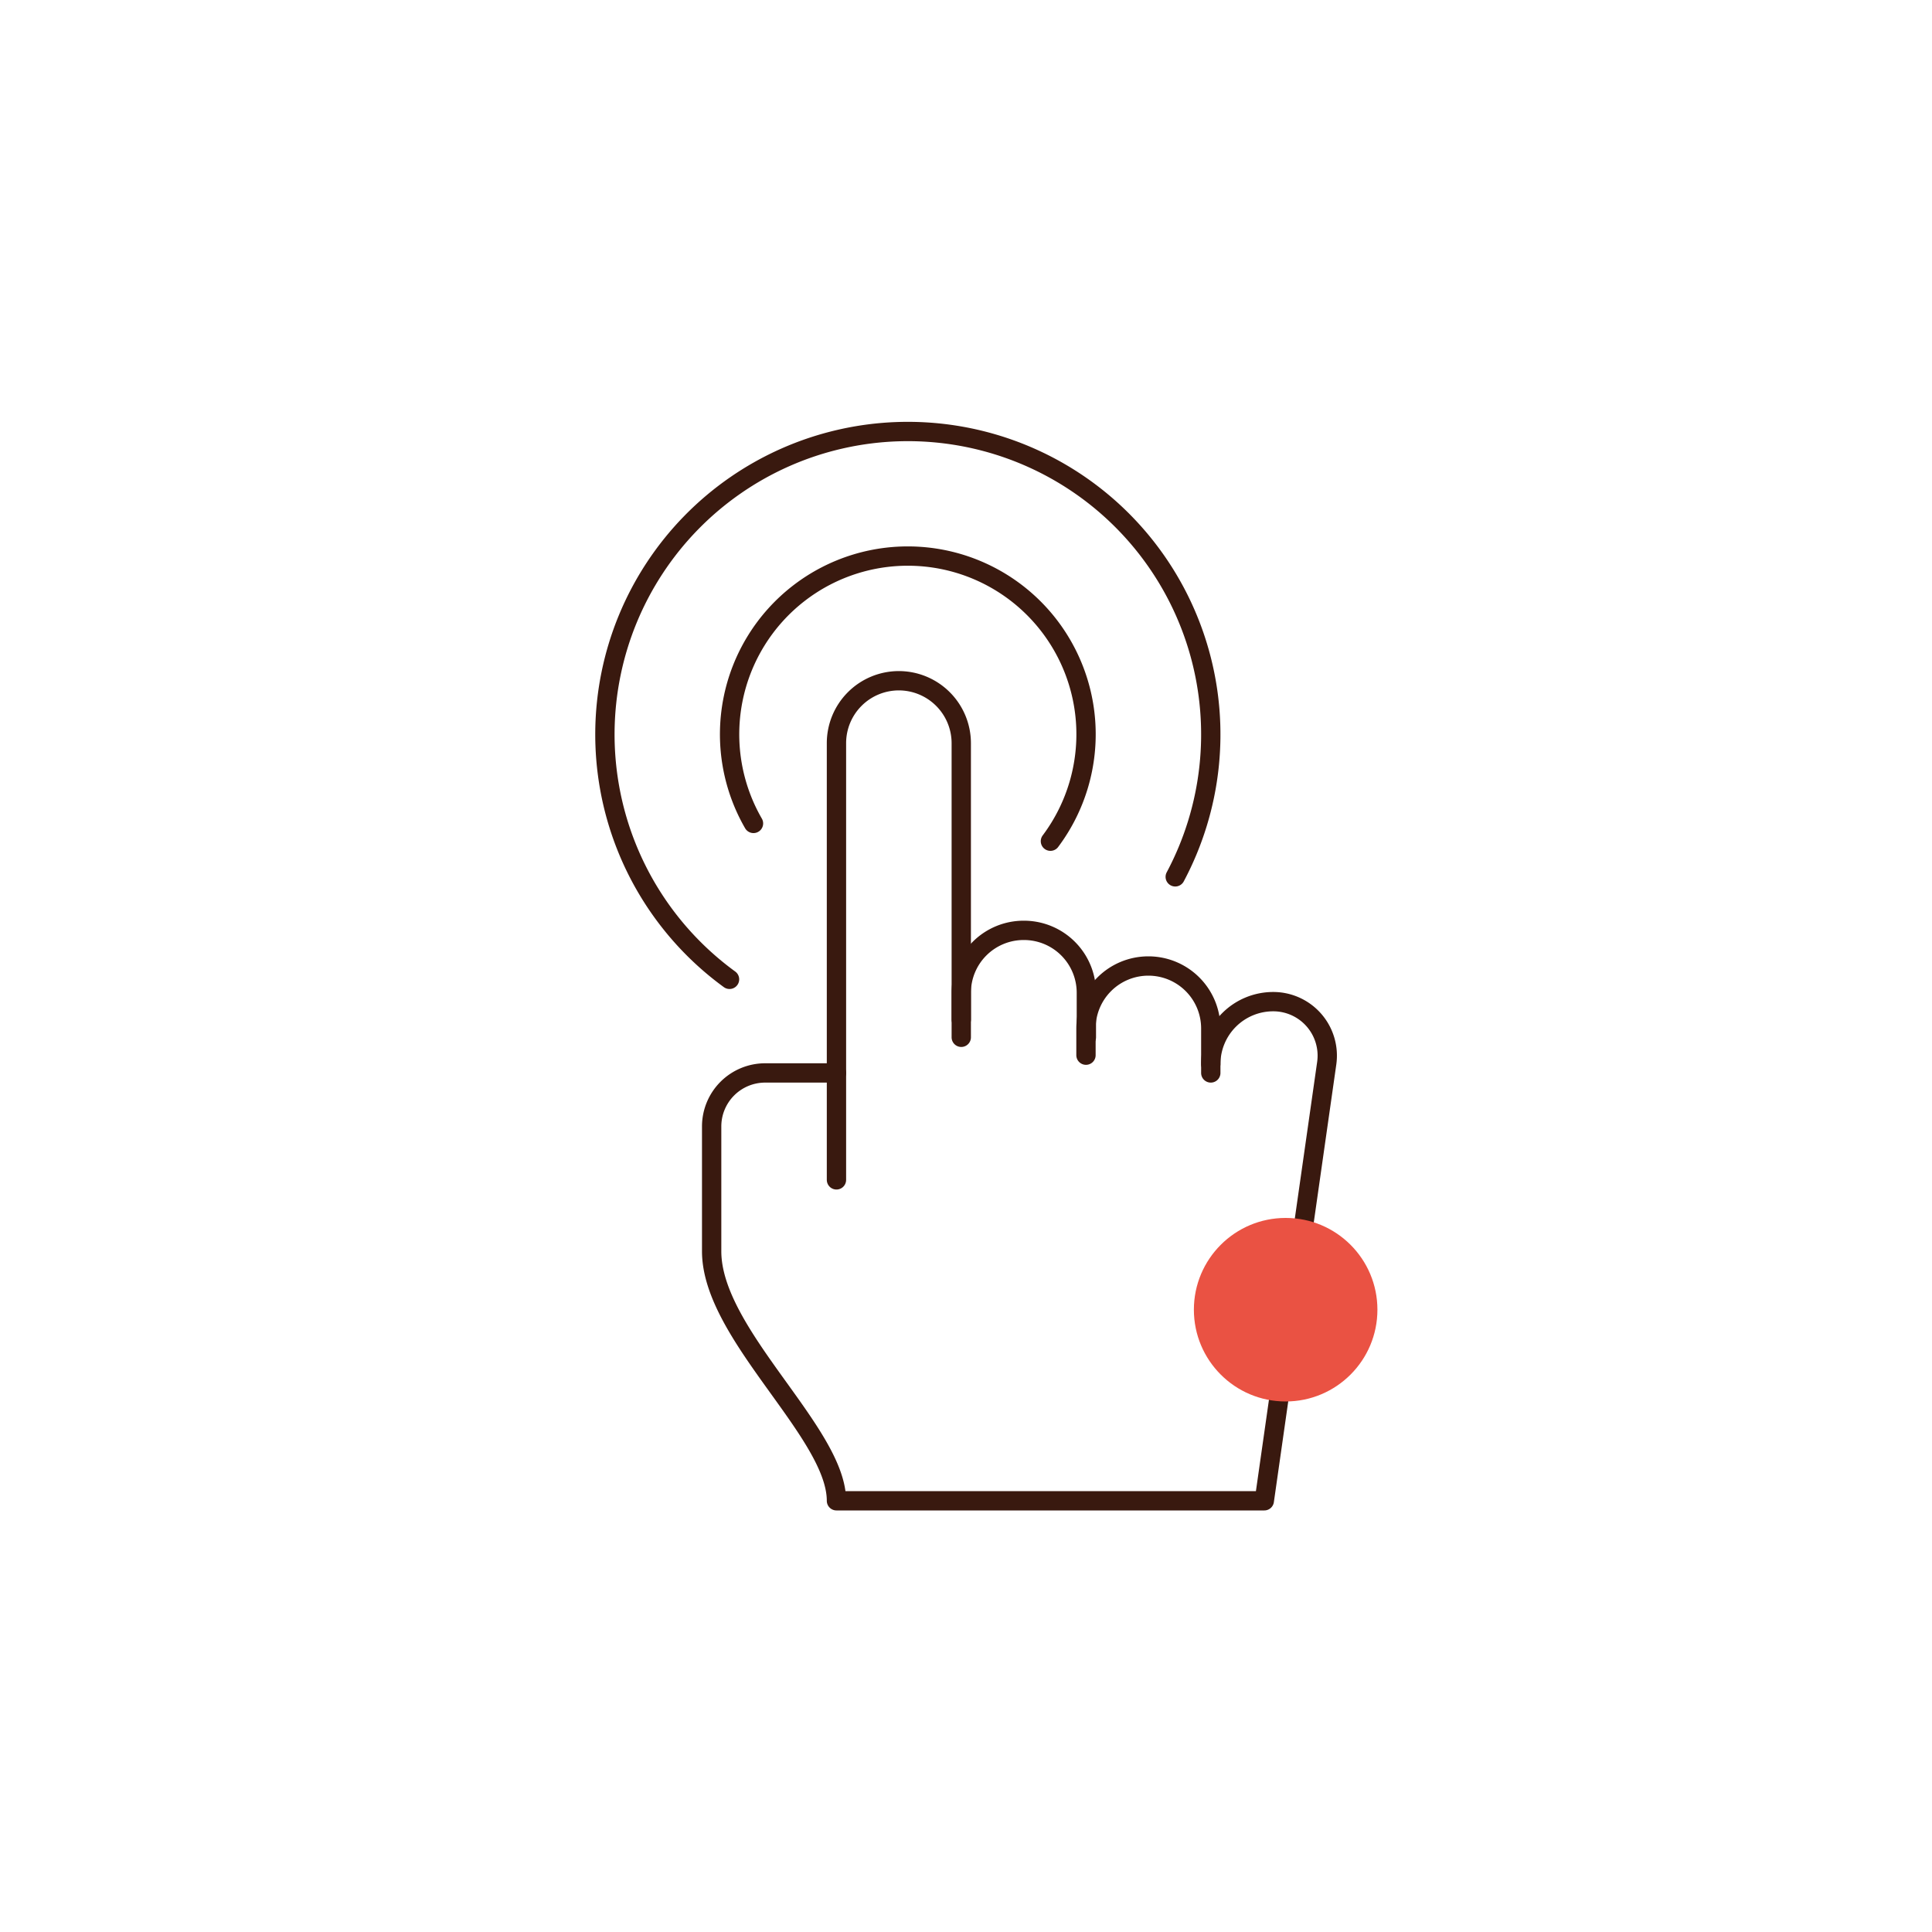 <svg id="Warstwa_1" data-name="Warstwa 1" xmlns="http://www.w3.org/2000/svg" viewBox="0 0 200 200"><defs><style>.cls-1{fill:none;stroke:#39190f;stroke-linecap:round;stroke-linejoin:round;stroke-width:2px;}.cls-2{fill:#ea5243;}</style></defs><path class="cls-1" d="M78,85.24a18.45,18.45,0,1,1,30.74,1.84"/><path class="cls-1" d="M75.52,101.38a31.36,31.36,0,1,1,46.14-10.61"/><line class="cls-1" x1="86.59" y1="111.07" x2="86.59" y2="122.14"/><path class="cls-1" d="M99.51,107.38v-4.61A6.46,6.46,0,0,1,106,96.31h0a6.46,6.46,0,0,1,6.46,6.46v4.61"/><path class="cls-1" d="M112.42,109.23v-2.77a6.46,6.46,0,0,1,6.46-6.46h0a6.46,6.46,0,0,1,6.46,6.46v4.61"/><path class="cls-1" d="M125.34,110.15a6.46,6.46,0,0,1,6.46-6.46h0a5.59,5.59,0,0,1,5.54,6.39l-6.46,45.28H86.59c0-7.07-12.92-17.22-12.92-25.83V116.61a5.54,5.54,0,0,1,5.54-5.54h7.38V76.93a6.46,6.46,0,0,1,6.46-6.46h0a6.47,6.47,0,0,1,6.46,6.46v28.61"/><circle class="cls-2" cx="133.09" cy="135.58" r="9.5"/></svg>